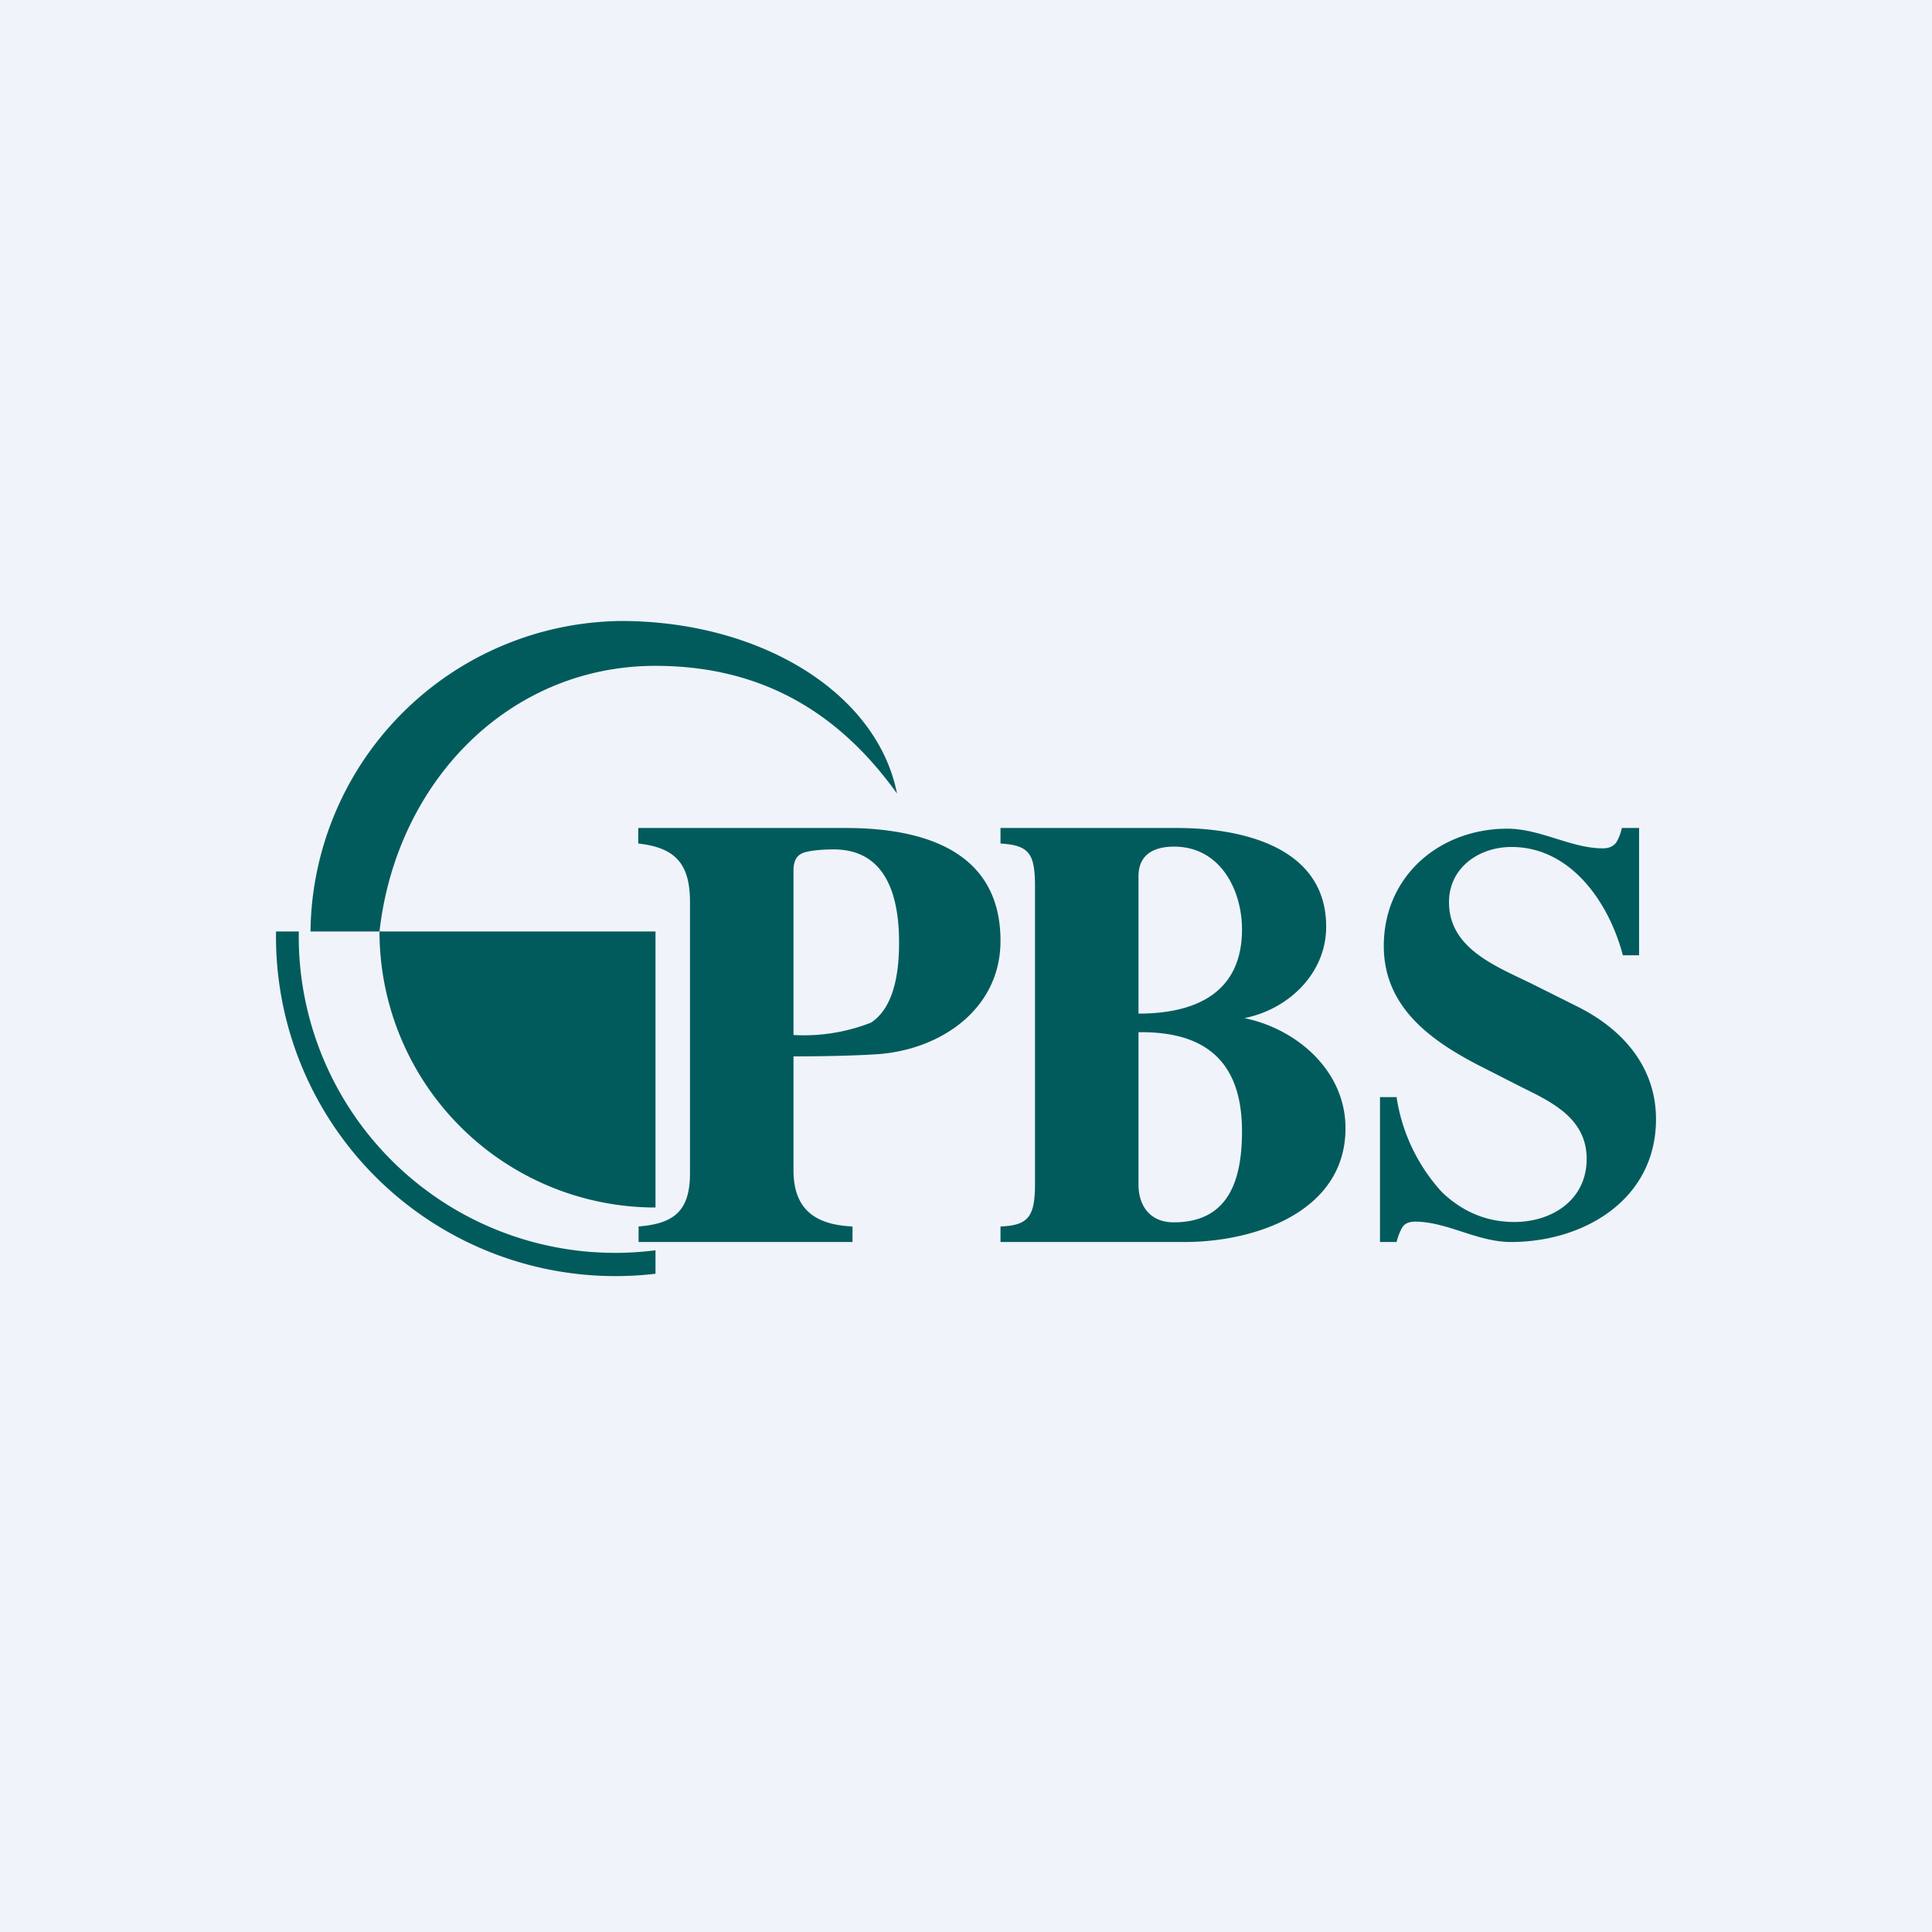 <!-- by TradingView --><svg width="56" height="56" viewBox="0 0 56 56" xmlns="http://www.w3.org/2000/svg"><path fill="#F0F3FA" d="M0 0h56v56H0z"/><path d="M19 35a8 8 0 0 1-8-8h8v8ZM19 19.3c3.38 0 5.52 1.64 7 3.7-.58-2.93-3.97-5-8-5a9.1 9.1 0 0 0-9 9h2c.49-4.34 3.75-7.7 8-7.7Z" fill="#015B5C"/><path d="M19 36.24a9.17 9.17 0 0 1-10.34-9.18V27H8v.06a9.84 9.84 0 0 0 11 9.86v-.68ZM40 31.8h.48a5.24 5.24 0 0 0 1.32 2.76c.6.57 1.3.86 2.09.86 1.1 0 2.1-.64 2.1-1.83 0-1.14-.95-1.62-1.85-2.06l-1.08-.55c-1.5-.75-2.95-1.73-2.95-3.56 0-2.03 1.62-3.4 3.58-3.4.96 0 1.85.57 2.77.57.18 0 .3-.06.38-.16.07-.11.13-.25.17-.43h.5v3.69h-.47c-.4-1.52-1.5-3.14-3.23-3.14-.94 0-1.81.6-1.81 1.6 0 1.38 1.43 1.88 2.47 2.4l1.26.63c1.3.65 2.27 1.74 2.27 3.26 0 2.34-2.1 3.56-4.2 3.56-.99 0-1.85-.59-2.79-.59-.17 0-.3.06-.36.16s-.12.24-.17.43H40v-4.2ZM29 35.55c.83-.03 1-.31 1-1.25v-8.6c0-.95-.16-1.2-1-1.25V24h5.13c1.87 0 4.31.55 4.31 2.86 0 1.36-1.1 2.4-2.37 2.65 1.54.32 2.93 1.54 2.93 3.19 0 2.43-2.63 3.3-4.66 3.3H29v-.45Zm4-6.17c1.74 0 3-.66 3-2.44 0-1.13-.62-2.4-1.97-2.4-.6 0-1.03.24-1.03.86v3.98Zm0 4.98c.01.6.34 1.07 1.02 1.07 1.58 0 1.98-1.2 1.98-2.64 0-2.03-1.07-2.9-3-2.87v4.44Z" fill="#015B5C"/><path d="M23 30a5.32 5.32 0 0 0 2.25-.36c.54-.36.81-1.13.81-2.32 0-1.31-.35-2.7-1.9-2.7-.34 0-.8.04-.94.13-.15.08-.22.24-.22.48V30Zm-4.5 5.55c1.08-.08 1.5-.49 1.5-1.55v-7.85c0-1.1-.41-1.58-1.5-1.7V24h6.02c2.24 0 4.48.66 4.48 3.27 0 1.95-1.68 3.12-3.48 3.28-.52.04-1.5.07-2.52.07v3.3c0 1.11.6 1.58 1.71 1.63V36h-6.2v-.45Z" fill="#015B5C"/></svg>
